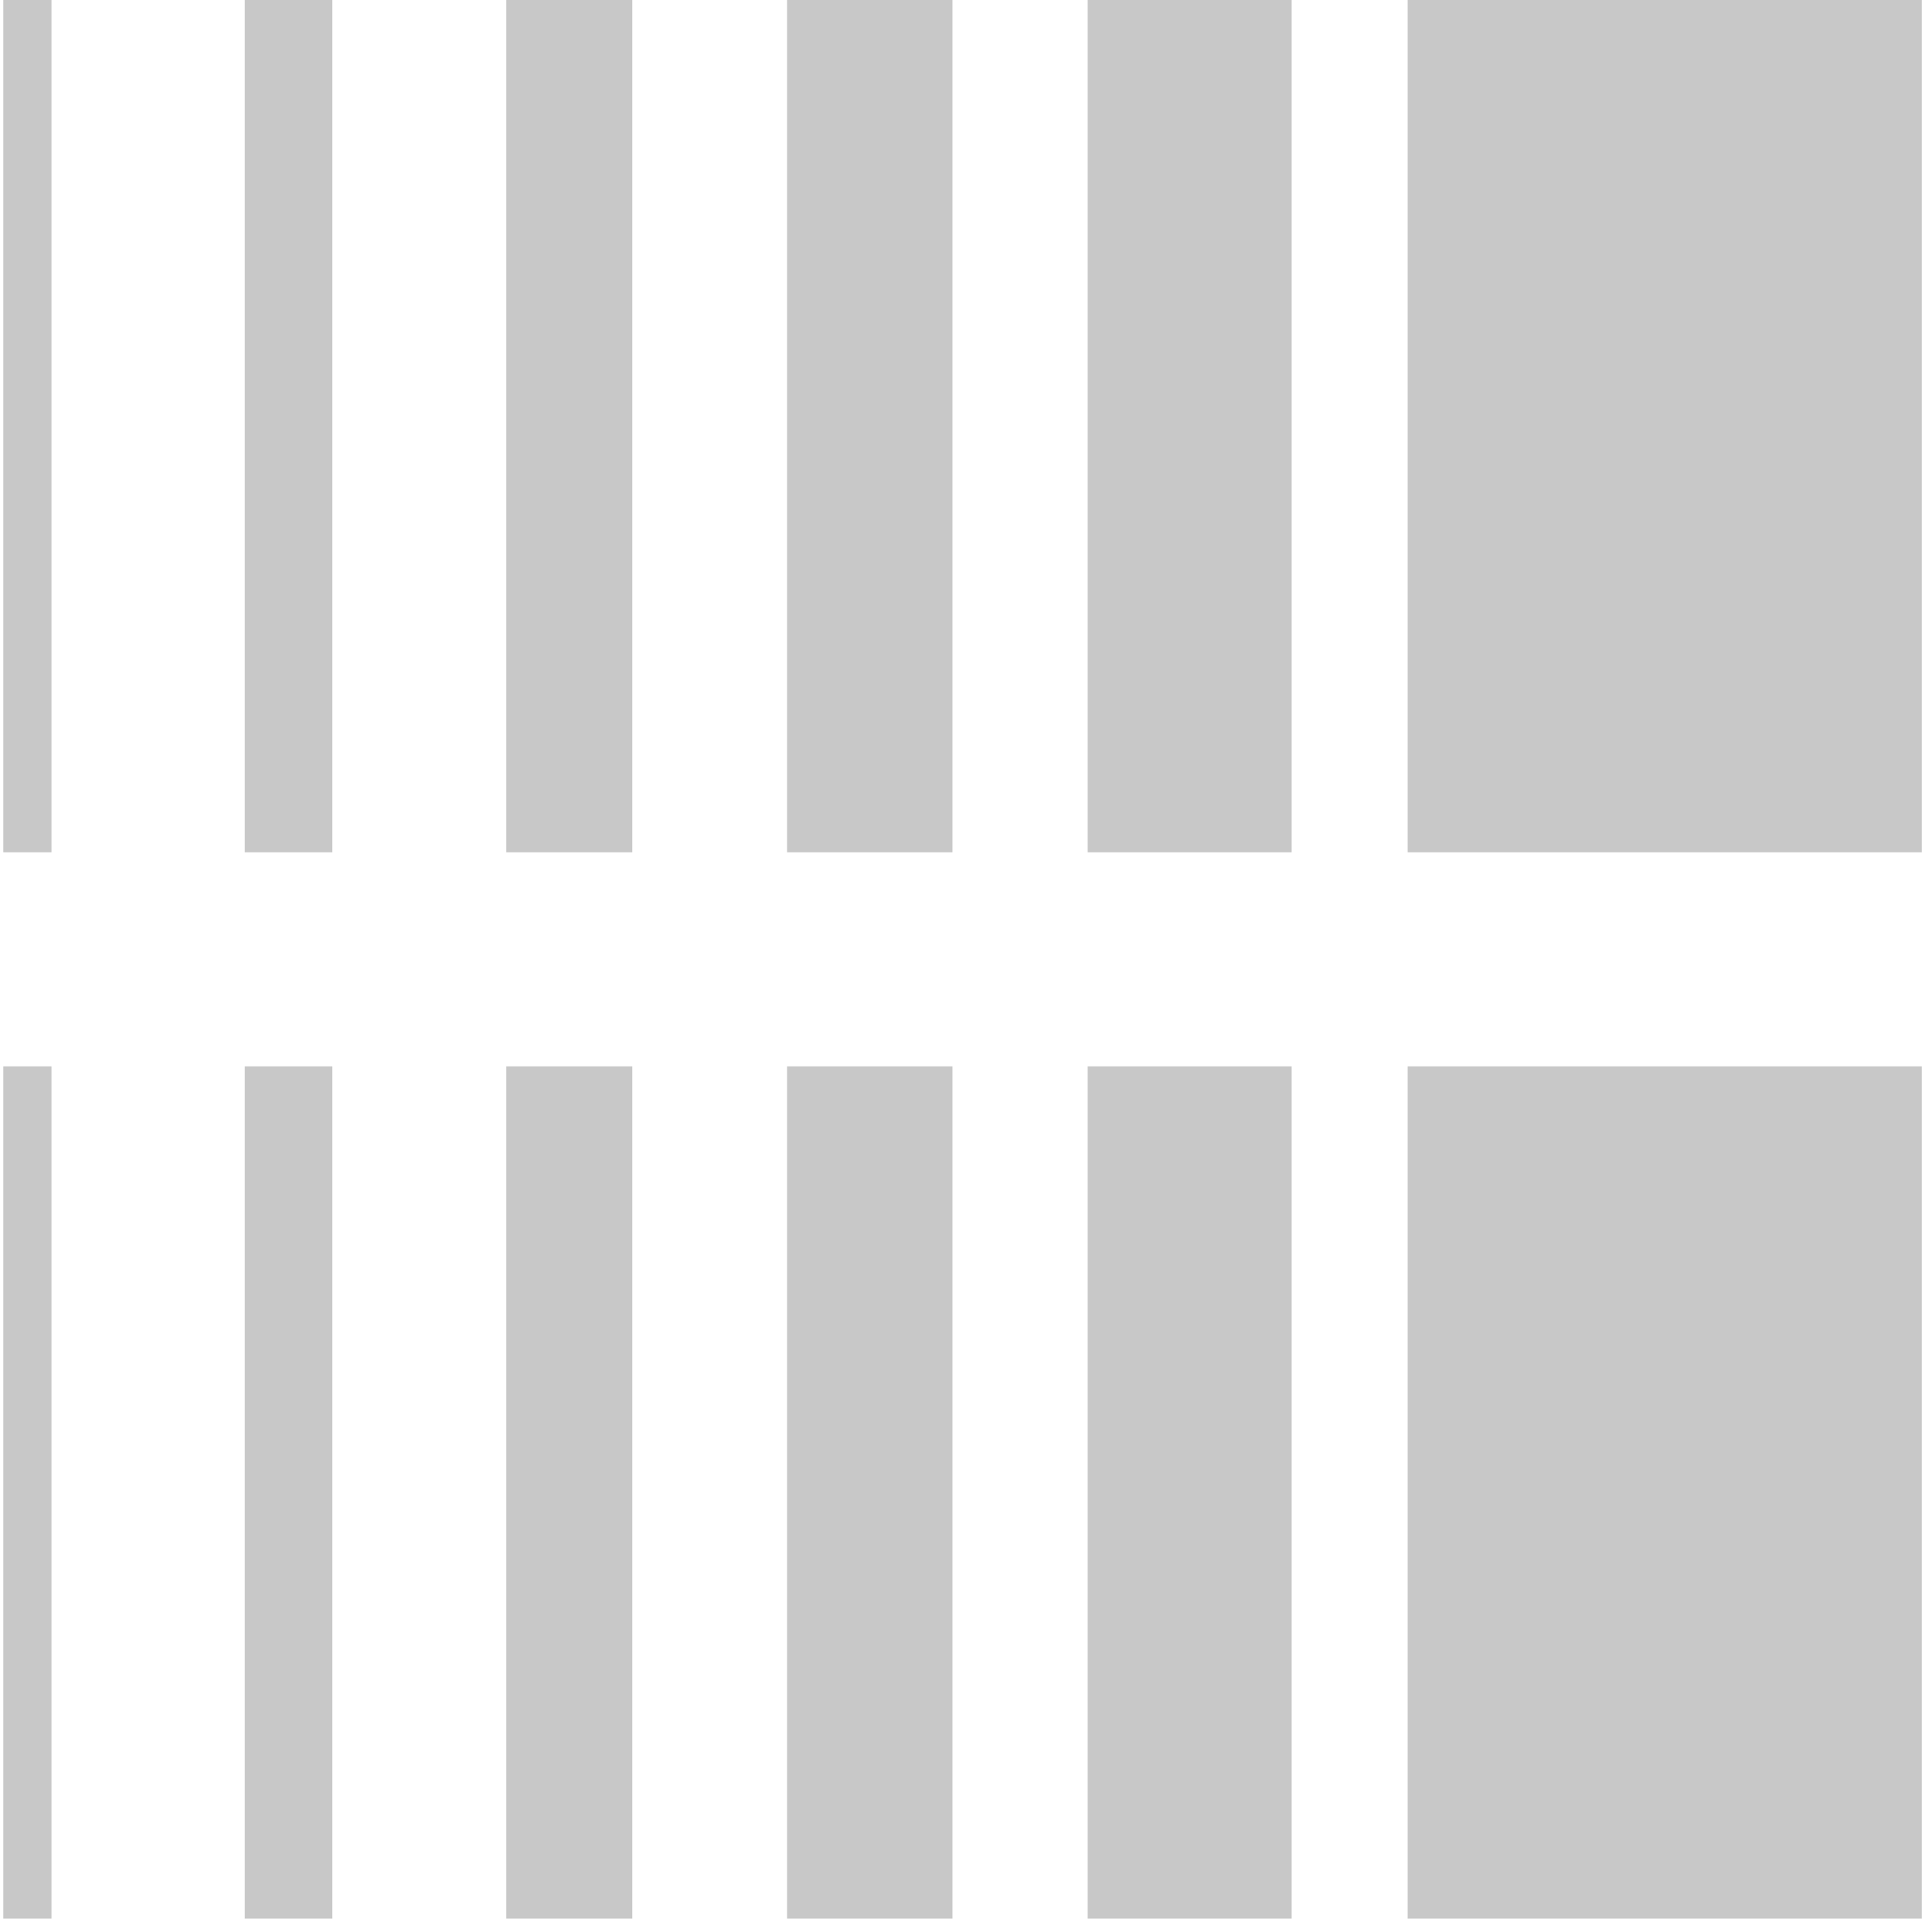 <?xml version="1.0" encoding="UTF-8"?> <svg xmlns="http://www.w3.org/2000/svg" viewBox="1928.5 2429 143 142" width="143" height="142" data-guides="{&quot;vertical&quot;:[],&quot;horizontal&quot;:[]}"><path fill="#c8c8c8" stroke="none" fill-opacity="1" stroke-width="1" stroke-opacity="1" color="rgb(51, 51, 51)" font-size-adjust="none" id="tSvg158a43cb02b" title="Path 13" d="M 2070.744 2429 C 2058.06 2429 2045.375 2429 2032.691 2429C 2032.691 2450.027 2032.691 2471.053 2032.691 2492.08C 2045.375 2492.08 2058.06 2492.08 2070.744 2492.08C 2070.744 2471.053 2070.744 2450.027 2070.744 2429Z"></path><path fill="#c8c8c8" stroke="none" fill-opacity="1" stroke-width="1" stroke-opacity="1" color="rgb(51, 51, 51)" font-size-adjust="none" id="tSvg10e4f3e1cb2" title="Path 14" d="M 2024.105 2429 C 2019.072 2429 2014.039 2429 2009.006 2429C 2009.006 2450.027 2009.006 2471.053 2009.006 2492.08C 2014.039 2492.08 2019.072 2492.08 2024.105 2492.08C 2024.105 2471.053 2024.105 2450.027 2024.105 2429Z"></path><path fill="#c8c8c8" stroke="none" fill-opacity="1" stroke-width="1" stroke-opacity="1" color="rgb(51, 51, 51)" font-size-adjust="none" id="tSvg4f61087d8c" title="Path 15" d="M 1998.997 2429 C 1994.916 2429 1990.835 2429 1986.754 2429C 1986.754 2450.027 1986.754 2471.053 1986.754 2492.08C 1990.835 2492.08 1994.916 2492.08 1998.997 2492.08C 1998.997 2471.053 1998.997 2450.027 1998.997 2429Z"></path><path fill="#c8c8c8" stroke="none" fill-opacity="1" stroke-width="1" stroke-opacity="1" color="rgb(51, 51, 51)" font-size-adjust="none" id="tSvgf1a9e47be8" title="Path 16" d="M 1975.302 2429 C 1972.193 2429 1969.084 2429 1965.975 2429C 1965.975 2450.027 1965.975 2471.053 1965.975 2492.08C 1969.084 2492.08 1972.193 2492.08 1975.302 2492.08C 1975.302 2471.053 1975.302 2450.027 1975.302 2429Z"></path><path fill="#c8c8c8" stroke="none" fill-opacity="1" stroke-width="1" stroke-opacity="1" color="rgb(51, 51, 51)" font-size-adjust="none" id="tSvg1f6fbda1a5" title="Path 17" d="M 1953.1 2429 C 1950.939 2429 1948.778 2429 1946.617 2429C 1946.617 2450.027 1946.617 2471.053 1946.617 2492.08C 1948.778 2492.08 1950.939 2492.08 1953.1 2492.08C 1953.1 2471.053 1953.1 2450.027 1953.1 2429Z"></path><path fill="#c8c8c8" stroke="none" fill-opacity="1" stroke-width="1" stroke-opacity="1" color="rgb(51, 51, 51)" font-size-adjust="none" id="tSvg15bff2aabbe" title="Path 18" d="M 1932.311 2429 C 1931.122 2429 1929.933 2429 1928.744 2429C 1928.744 2450.027 1928.744 2471.053 1928.744 2492.08C 1929.933 2492.08 1931.122 2492.08 1932.311 2492.08C 1932.311 2471.053 1932.311 2450.027 1932.311 2429Z"></path><path fill="#c8c8c8" stroke="none" fill-opacity="1" stroke-width="1" stroke-opacity="1" color="rgb(51, 51, 51)" font-size-adjust="none" id="tSvg9b8f5e0b8f" title="Path 19" d="M 2070.744 2507.92 C 2058.06 2507.92 2045.375 2507.92 2032.691 2507.92C 2032.691 2528.946 2032.691 2549.973 2032.691 2571C 2045.375 2571 2058.06 2571 2070.744 2571C 2070.744 2549.973 2070.744 2528.946 2070.744 2507.92Z"></path><path fill="#c8c8c8" stroke="none" fill-opacity="1" stroke-width="1" stroke-opacity="1" color="rgb(51, 51, 51)" font-size-adjust="none" id="tSvg19263140e89" title="Path 20" d="M 2024.105 2507.92 C 2019.072 2507.92 2014.039 2507.92 2009.006 2507.92C 2009.006 2528.946 2009.006 2549.973 2009.006 2571C 2014.039 2571 2019.072 2571 2024.105 2571C 2024.105 2549.973 2024.105 2528.946 2024.105 2507.92Z"></path><path fill="#c8c8c8" stroke="none" fill-opacity="1" stroke-width="1" stroke-opacity="1" color="rgb(51, 51, 51)" font-size-adjust="none" id="tSvg1179573096" title="Path 21" d="M 1998.997 2507.92 C 1994.916 2507.92 1990.835 2507.92 1986.754 2507.92C 1986.754 2528.946 1986.754 2549.973 1986.754 2571C 1990.835 2571 1994.916 2571 1998.997 2571C 1998.997 2549.973 1998.997 2528.946 1998.997 2507.92Z"></path><path fill="#c8c8c8" stroke="none" fill-opacity="1" stroke-width="1" stroke-opacity="1" color="rgb(51, 51, 51)" font-size-adjust="none" id="tSvg11c2dea0ebd" title="Path 22" d="M 1975.302 2507.92 C 1972.193 2507.92 1969.084 2507.92 1965.975 2507.92C 1965.975 2528.946 1965.975 2549.973 1965.975 2571C 1969.084 2571 1972.193 2571 1975.302 2571C 1975.302 2549.973 1975.302 2528.946 1975.302 2507.92Z"></path><path fill="#c8c8c8" stroke="none" fill-opacity="1" stroke-width="1" stroke-opacity="1" color="rgb(51, 51, 51)" font-size-adjust="none" id="tSvg1df7d23246" title="Path 23" d="M 1953.1 2507.92 C 1950.939 2507.92 1948.778 2507.92 1946.617 2507.92C 1946.617 2528.946 1946.617 2549.973 1946.617 2571C 1948.778 2571 1950.939 2571 1953.1 2571C 1953.1 2549.973 1953.1 2528.946 1953.1 2507.92Z"></path><path fill="#c8c8c8" stroke="none" fill-opacity="1" stroke-width="1" stroke-opacity="1" color="rgb(51, 51, 51)" font-size-adjust="none" id="tSvgf9ef3a3ccc" title="Path 24" d="M 1932.311 2507.92 C 1931.122 2507.92 1929.933 2507.92 1928.744 2507.92C 1928.744 2528.946 1928.744 2549.973 1928.744 2571C 1929.933 2571 1931.122 2571 1932.311 2571C 1932.311 2549.973 1932.311 2528.946 1932.311 2507.92Z"></path><defs></defs></svg> 